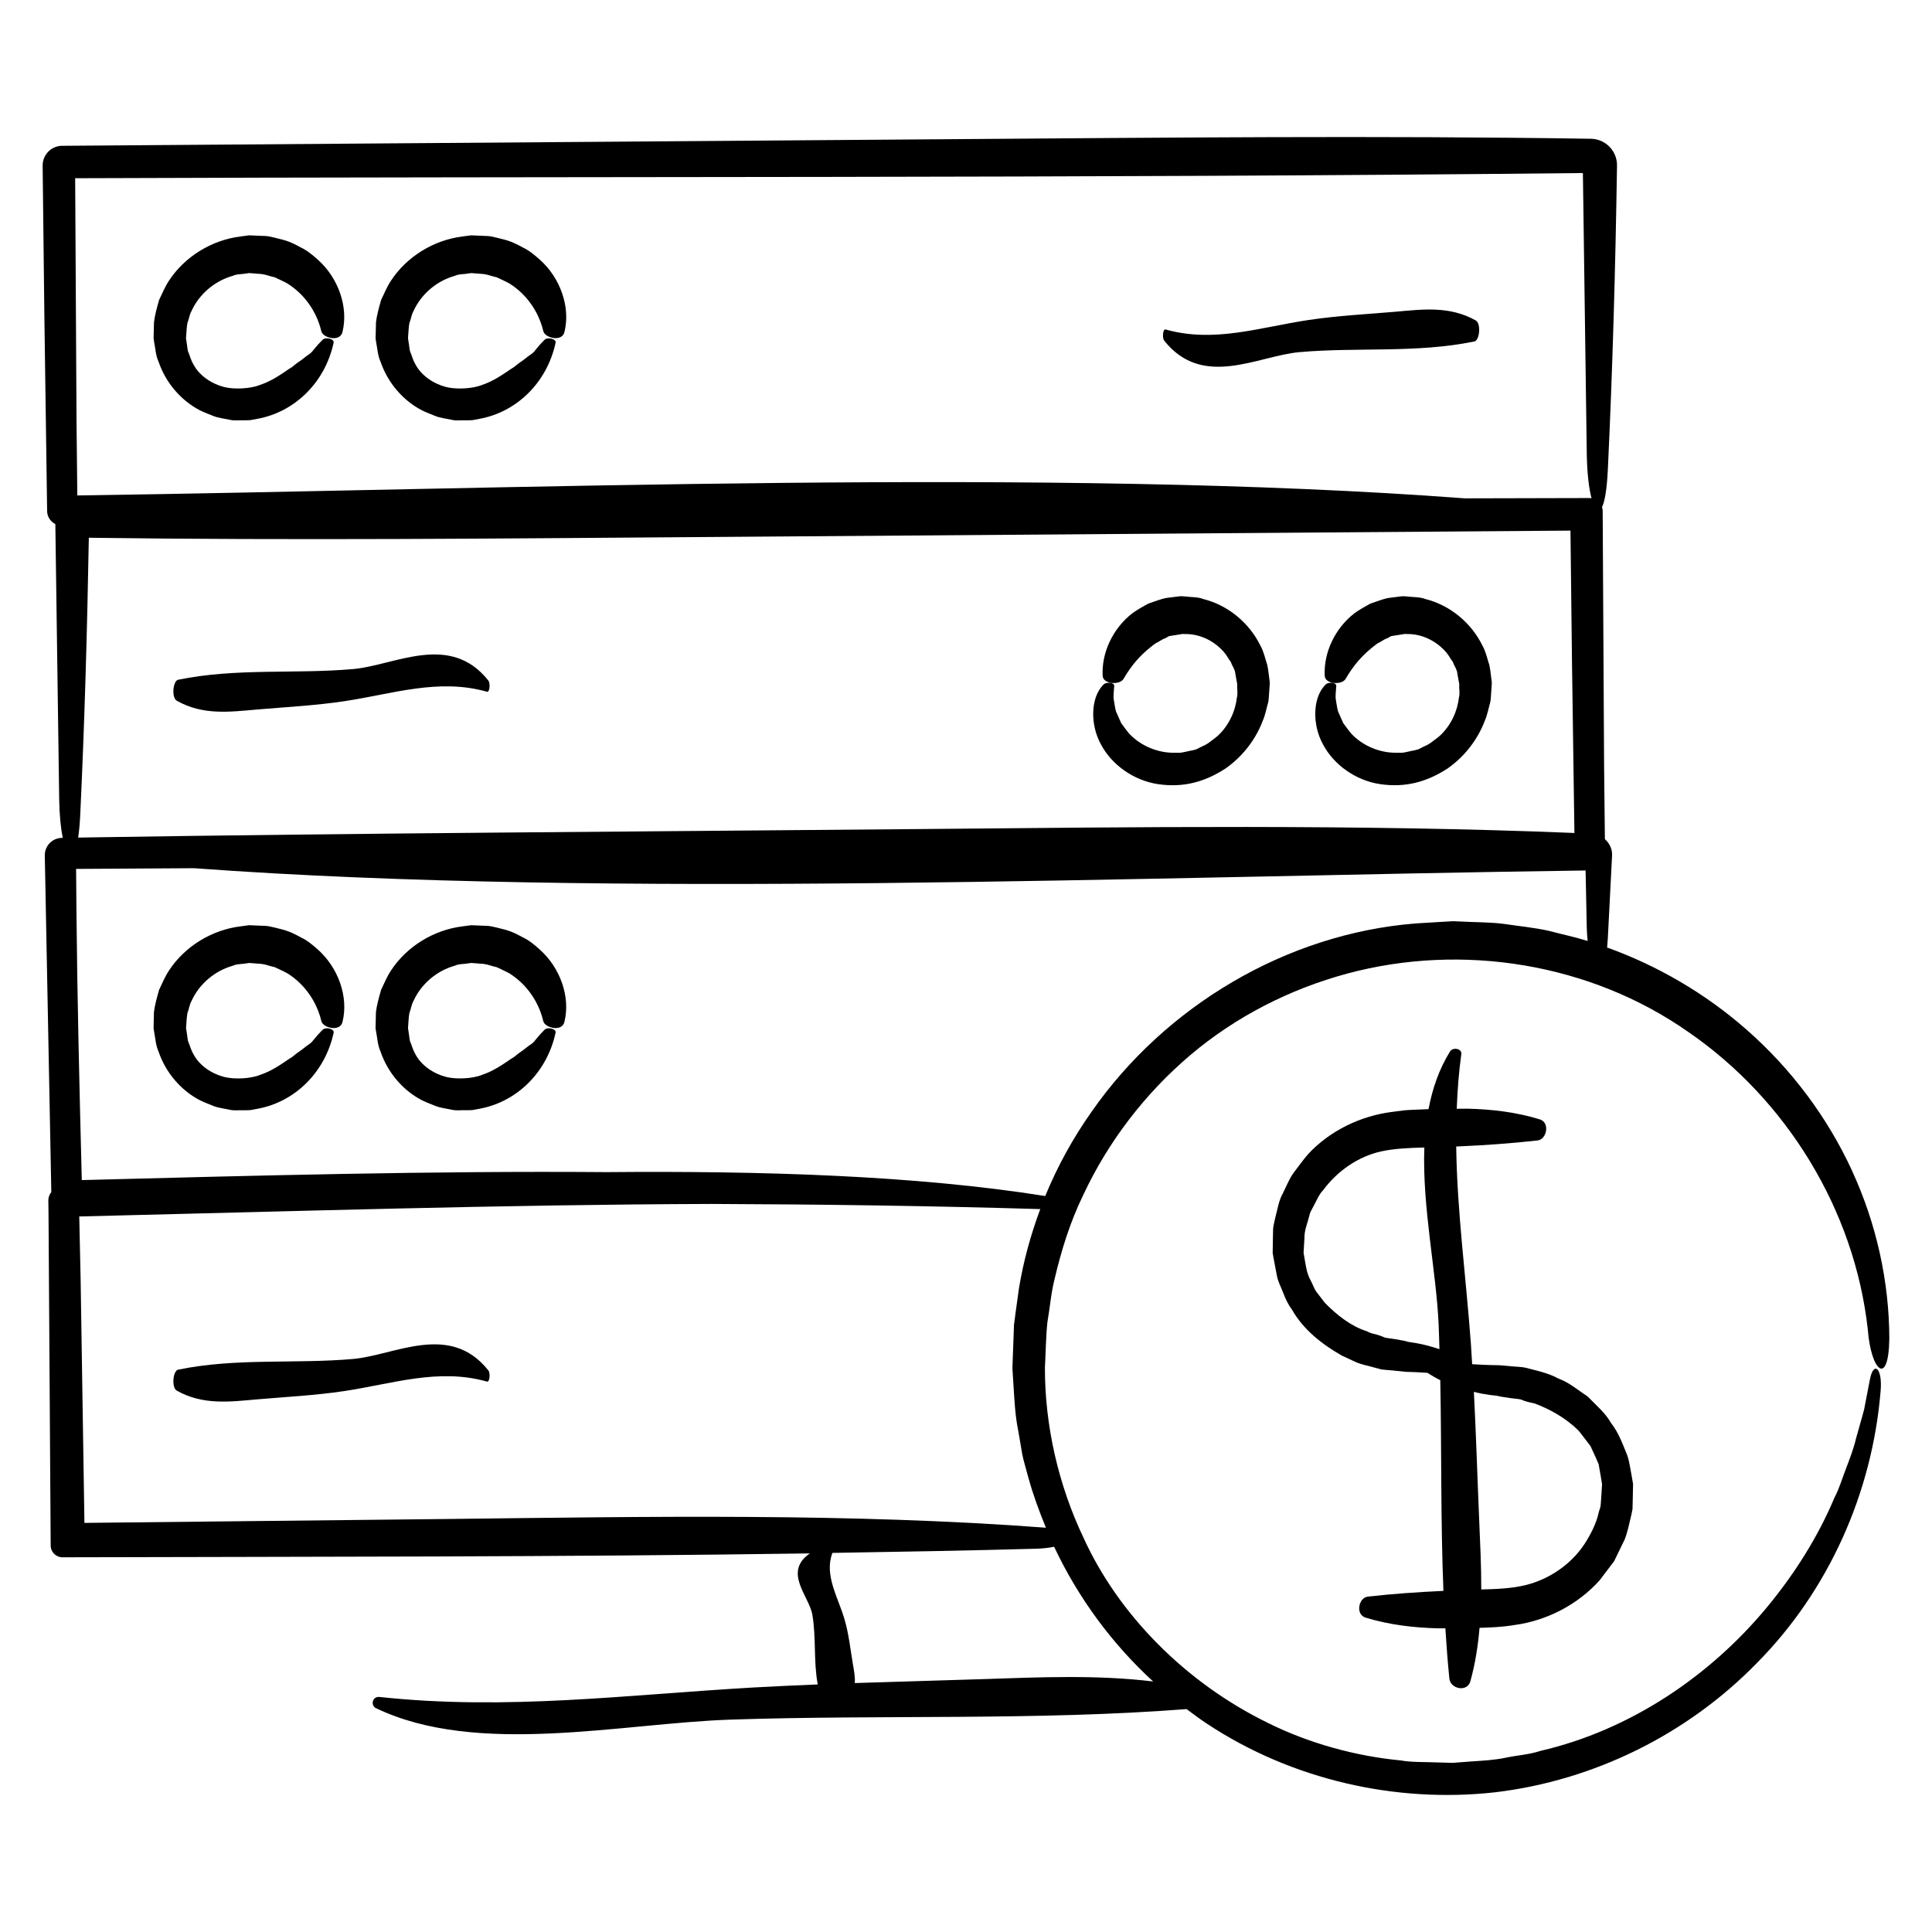 <?xml version="1.0" encoding="UTF-8"?>
<!-- Uploaded to: ICON Repo, www.svgrepo.com, Generator: ICON Repo Mixer Tools -->
<svg fill="#000000" width="800px" height="800px" version="1.1" viewBox="144 144 512 512" xmlns="http://www.w3.org/2000/svg">
 <g>
  <path d="m184.82 234.48c0.367 1.805 0.418 3.648 1.18 5.316 1.934 5.715 6.016 10.34 10.891 12.898 1.23 0.621 2.527 1.078 3.758 1.586 1.246 0.488 2.742 0.641 4.051 0.926 1.406 0.363 2.457 0.117 3.68 0.176 0.676-0.02 1.004 0.035 1.961-0.039l1.883-0.352c9.957-1.82 17.922-9.691 20.176-20.117 0.316-1.066-2.09-1.633-2.898-0.84-0.898 0.879-1.715 1.793-2.457 2.734-0.703 1.027-1.691 1.391-2.32 1.98-0.594 0.5-1.305 0.988-2.062 1.512-0.699 0.504-1.211 1.066-1.969 1.441-2.555 1.75-4.887 3.344-7.769 4.301-2.586 1.059-6.957 1.23-9.578 0.551-3.305-0.852-6.621-3.055-8.156-6.121-0.613-1.02-0.871-2.195-1.359-3.301-0.16-0.578-0.18-1.184-0.289-1.785l-0.133-0.902-0.07-0.449-0.035-0.227-0.016-0.109 0.004-0.023c0.117-1.352 0.145-2.84 0.371-4.027 0.434-1.035 0.492-2.102 1.09-3.188 2.035-4.488 6.156-7.981 10.926-9.32 1.152-0.535 2.449-0.387 3.672-0.637 0.195-0.023 0.875-0.117 0.676-0.098l1.094 0.086 2.18 0.168c1.371 0.176 2.266 0.637 3.473 0.855 1.121 0.539 2.316 1.043 3.422 1.676 4.336 2.719 7.684 7.234 8.969 12.672 0.469 1.77 5.019 2.91 5.602 0.105 1.617-6.594-1.129-14.336-6.609-19.172-1.371-1.219-2.781-2.402-4.465-3.188-1.582-0.883-3.223-1.707-5.379-2.195-1.012-0.273-2.031-0.516-3.039-0.719-0.934-0.168-1.41-0.102-2.137-0.156l-2.004-0.086-0.25-0.012h-0.059l-0.734-0.035h-0.02l-0.039 0.004-0.172 0.02-0.672 0.086-1.34 0.18c-7.809 0.938-14.969 5.422-19.109 11.789-1.039 1.578-1.762 3.367-2.574 5.043-0.559 1.941-1.18 4.219-1.359 5.91l-0.055 2.191-0.023 1.094-0.004 0.273-0.023 0.672 0.023 0.172zm8.449-0.543v-0.016c-0.004 0.082-0.004 0.137 0 0.016z"/>
  <path d="m243.65 234.48c0.367 1.805 0.418 3.648 1.18 5.316 1.934 5.715 6.016 10.34 10.891 12.898 1.223 0.621 2.523 1.078 3.758 1.594 1.246 0.488 2.742 0.641 4.051 0.926 1.406 0.363 2.453 0.113 3.68 0.176 0.676-0.02 1.004 0.035 1.961-0.039l1.883-0.352c9.957-1.82 17.922-9.691 20.172-20.117 0.316-1.066-2.09-1.633-2.898-0.84-0.898 0.875-1.707 1.785-2.449 2.731-0.707 1.023-1.695 1.387-2.324 1.977-0.594 0.5-1.305 0.988-2.062 1.512-0.699 0.504-1.211 1.066-1.965 1.441-2.555 1.746-4.887 3.344-7.762 4.301-2.586 1.059-6.953 1.23-9.578 0.551-3.301-0.852-6.621-3.055-8.156-6.121-0.613-1.02-0.871-2.195-1.359-3.301-0.16-0.582-0.184-1.191-0.289-1.785l-0.133-0.895-0.105-0.68-0.02-0.113-0.004-0.023c0.117-1.352 0.145-2.84 0.371-4.027 0.438-1.035 0.496-2.102 1.094-3.188 2.035-4.488 6.152-7.981 10.926-9.32 1.152-0.535 2.449-0.391 3.676-0.637 0.195-0.023 0.875-0.117 0.676-0.098l1.094 0.086 2.18 0.168c1.371 0.176 2.266 0.637 3.473 0.855 1.113 0.535 2.309 1.043 3.414 1.672 4.344 2.719 7.684 7.234 8.969 12.664 0.469 1.77 5.019 2.91 5.602 0.105 1.617-6.586-1.133-14.324-6.609-19.164-1.371-1.211-2.781-2.394-4.465-3.18-1.582-0.883-3.223-1.707-5.379-2.203-1.016-0.27-2.031-0.508-3.039-0.715-0.926-0.16-1.41-0.098-2.137-0.156l-2.004-0.086-0.246-0.008h-0.066l-0.734-0.043h-0.02l-0.043 0.012-0.164 0.02-0.676 0.082-1.34 0.18c-7.805 0.938-14.961 5.422-19.102 11.789-1.039 1.578-1.762 3.367-2.574 5.047-0.555 1.941-1.18 4.219-1.359 5.91l-0.055 2.188-0.027 1.098-0.004 0.273-0.027 0.668 0.023 0.172zm8.453-0.543v-0.016c-0.004 0.082-0.004 0.137 0 0.016z"/>
  <path d="m488.37 237.32c15.402-1.359 31.02 0.332 46.379-2.836 1.352-0.277 1.812-4.734 0.336-5.566-6.926-3.894-14.07-2.934-21.148-2.316-7.723 0.672-15.48 1.047-23.195 2.207-12.844 1.918-24.977 6.148-37.844 2.504-0.73-0.207-0.941 2.242-0.363 2.969 10.219 12.863 24.805 4.012 35.836 3.039z"/>
  <path d="m495.13 325.59c-3.273 3.402-3.394 10.488-0.527 15.664 2.801 5.367 8.66 9.598 15.148 10.551 6.707 0.969 12.324-0.551 17.906-4.168 4.867-3.438 8.133-8.086 9.859-12.699 0.68-1.57 0.969-3.301 1.438-4.926 0.152-0.836 0.156-1.699 0.23-2.539l0.09-1.27 0.039-0.637 0.02-0.316 0.012-0.16v-0.039l-0.016-0.371-0.012-0.07c-0.227-1.477-0.293-2.816-0.637-4.41-0.555-1.684-0.953-3.582-1.785-5.039-2.941-6.066-8.566-10.742-15.086-12.391-1.578-0.613-3.301-0.484-4.949-0.695-0.527-0.004-0.574-0.125-1.508-0.031l-1.09 0.133-2.172 0.273c-1.508 0.25-3.332 0.977-4.934 1.516-1.461 0.801-2.902 1.602-4.219 2.559-5.188 4.016-8.172 10.449-7.875 16.539 0.059 2.277 4.469 2.539 5.5 0.906 2.227-3.824 4.516-6.309 7.125-8.402 0.672-0.5 1.27-1.09 2.047-1.406 0.734-0.453 1.445-0.898 1.926-1.02 0.266-0.121 0.523-0.281 0.789-0.469 0.359-0.172 1.238-0.227 1.828-0.348l1.969-0.316h0.059l0.648 0.02c3.797-0.047 7.668 1.758 10.328 4.875 0.664 0.77 1.109 1.703 1.754 2.535 0.242 0.855 0.715 1.32 1.078 2.473l0.379 2.156 0.195 1.078 0.039 0.211-0.004 0.168c-0.098 1.059 0.223 2.223-0.086 3.285-0.406 3.652-2.09 7.441-5.094 10.203-0.754 0.664-1.605 1.223-2.434 1.875-0.836 0.625-1.723 0.871-2.625 1.379-0.801 0.555-2.18 0.625-3.273 0.922-0.5 0.098-1.34 0.297-1.559 0.301h-1.629c-4.367 0.035-8.891-1.797-11.996-5.141-0.699-0.898-1.406-1.789-2.051-2.711-0.457-1.023-0.918-2.055-1.375-3.098-0.297-1.062-0.406-2.141-0.594-3.152-0.168-1.02 0.059-2.383 0.117-3.566 0.102-1.102-2.367-1.168-2.996-0.23zm35.633-0.039v-0.02z"/>
  <path d="m436.28 325.59c-3.273 3.402-3.391 10.496-0.523 15.668 2.801 5.367 8.656 9.594 15.148 10.551 6.707 0.973 12.324-0.551 17.906-4.168 4.867-3.438 8.133-8.082 9.859-12.699 0.684-1.57 0.969-3.301 1.441-4.926 0.145-0.836 0.156-1.699 0.23-2.543l0.09-1.27 0.039-0.637 0.02-0.316 0.012-0.16v-0.039l-0.016-0.371-0.012-0.07c-0.227-1.477-0.293-2.816-0.637-4.41-0.559-1.688-0.953-3.582-1.785-5.039-2.949-6.066-8.57-10.734-15.09-12.391-1.578-0.613-3.301-0.488-4.949-0.699-0.527-0.004-0.574-0.125-1.508-0.031l-1.09 0.133-2.172 0.273c-1.508 0.25-3.336 0.977-4.934 1.516-1.461 0.805-2.902 1.602-4.219 2.559-5.188 4.016-8.176 10.449-7.879 16.539 0.059 2.277 4.469 2.539 5.5 0.906 2.227-3.82 4.516-6.301 7.129-8.398 0.672-0.5 1.266-1.09 2.047-1.406 0.734-0.453 1.445-0.898 1.926-1.02 0.266-0.121 0.523-0.281 0.789-0.469 0.359-0.172 1.234-0.227 1.828-0.348l1.949-0.316 0.074 0.004 0.656 0.02c3.797-0.051 7.672 1.754 10.332 4.875 0.664 0.77 1.102 1.703 1.754 2.535 0.242 0.855 0.711 1.32 1.078 2.473l0.379 2.156 0.195 1.078 0.039 0.211-0.004 0.168c-0.098 1.059 0.223 2.223-0.086 3.285-0.414 3.652-2.098 7.441-5.098 10.203-0.754 0.66-1.605 1.219-2.434 1.875-0.836 0.625-1.723 0.875-2.625 1.379-0.801 0.559-2.18 0.629-3.273 0.922-0.5 0.098-1.34 0.293-1.559 0.301h-1.633c-4.363 0.035-8.887-1.797-11.996-5.141-0.699-0.898-1.402-1.785-2.051-2.711-0.457-1.023-0.918-2.055-1.375-3.098-0.297-1.062-0.406-2.141-0.594-3.152-0.168-1.02 0.059-2.383 0.117-3.566 0.102-1.105-2.367-1.172-3-0.234zm21.457-13.629c-0.004 0 0.008 0 0 0zm14.188 13.59v-0.02z"/>
  <path d="m212.01 332.04c7.723-0.672 15.48-1.047 23.195-2.207 12.852-1.926 24.98-6.156 37.848-2.516 0.73 0.207 0.938-2.242 0.359-2.969-10.219-12.863-24.797-4.012-35.832-3.039-15.402 1.359-31.02-0.332-46.379 2.836-1.352 0.277-1.82 4.734-0.336 5.566 6.922 3.91 14.066 2.941 21.145 2.328z"/>
  <path d="m223.7 392.4c-1.586-0.883-3.231-1.707-5.379-2.203-1.012-0.273-2.031-0.516-3.039-0.719-0.938-0.168-1.41-0.102-2.137-0.156l-2.004-0.086-0.246-0.012h-0.066l-0.762-0.035-0.039 0.004-0.168 0.02-0.672 0.086-1.344 0.18c-7.805 0.934-14.965 5.414-19.105 11.789-1.043 1.578-1.762 3.367-2.574 5.047-0.559 1.941-1.18 4.219-1.367 5.91l-0.055 2.191-0.02 1.098-0.004 0.277-0.023 0.664 0.023 0.172 0.105 0.684c0.367 1.805 0.418 3.648 1.176 5.32 1.934 5.719 6.012 10.344 10.891 12.902 1.223 0.621 2.523 1.082 3.758 1.594 1.246 0.492 2.742 0.641 4.051 0.926 1.406 0.363 2.457 0.117 3.684 0.176 0.672-0.016 1.004 0.035 1.961-0.039l1.883-0.348c9.957-1.812 17.926-9.691 20.184-20.117 0.316-1.074-2.09-1.629-2.898-0.84-0.898 0.883-1.707 1.789-2.449 2.731-0.711 1.027-1.691 1.391-2.324 1.98-0.594 0.5-1.305 0.988-2.055 1.512-0.699 0.504-1.215 1.066-1.969 1.441-2.559 1.75-4.891 3.344-7.769 4.301-2.59 1.059-6.957 1.23-9.578 0.543-3.305-0.855-6.621-3.059-8.156-6.125-0.613-1.02-0.871-2.195-1.359-3.301-0.156-0.578-0.18-1.184-0.289-1.785l-0.137-0.902-0.105-0.68-0.02-0.109v-0.004c0.109-1.355 0.141-2.856 0.371-4.039 0.43-1.043 0.488-2.106 1.09-3.199 2.035-4.488 6.156-7.981 10.934-9.32 1.148-0.535 2.449-0.387 3.672-0.637 0.195-0.023 0.875-0.117 0.676-0.098l1.094 0.086 2.18 0.168c1.371 0.176 2.266 0.637 3.473 0.855 1.113 0.539 2.309 1.047 3.414 1.672 4.344 2.719 7.68 7.246 8.969 12.676 0.469 1.773 5.019 2.91 5.602 0.105 1.621-6.586-1.129-14.328-6.606-19.172-1.379-1.215-2.789-2.398-4.469-3.184z"/>
  <path d="m282.53 392.4c-1.586-0.883-3.223-1.715-5.379-2.203-1.012-0.273-2.031-0.516-3.039-0.719-0.934-0.168-1.41-0.102-2.137-0.156l-2.012-0.086-0.25-0.012h-0.066l-0.75-0.035-0.043 0.004-0.164 0.023-0.676 0.086-1.34 0.18c-7.805 0.934-14.965 5.414-19.105 11.789-1.043 1.578-1.762 3.371-2.574 5.055-0.559 1.941-1.18 4.211-1.367 5.906l-0.055 2.191-0.02 1.098-0.004 0.277-0.023 0.664 0.023 0.16 0.105 0.684c0.367 1.805 0.418 3.648 1.176 5.32 1.934 5.715 6.012 10.344 10.887 12.902 1.23 0.621 2.527 1.082 3.758 1.586 1.246 0.5 2.734 0.645 4.047 0.934 1.406 0.363 2.457 0.117 3.684 0.176 0.676-0.02 1.004 0.035 1.961-0.039l1.883-0.348c9.957-1.812 17.922-9.691 20.176-20.117 0.316-1.074-2.09-1.629-2.898-0.84-0.898 0.883-1.707 1.789-2.449 2.731-0.711 1.027-1.691 1.391-2.324 1.98-0.594 0.5-1.305 0.988-2.055 1.512-0.699 0.504-1.215 1.066-1.969 1.441-2.559 1.75-4.891 3.344-7.769 4.301-2.59 1.059-6.953 1.23-9.578 0.543-3.301-0.855-6.621-3.059-8.156-6.125-0.613-1.02-0.871-2.195-1.359-3.301-0.156-0.578-0.18-1.184-0.289-1.785l-0.133-0.902-0.066-0.453-0.035-0.227-0.02-0.109v-0.004c0.109-1.355 0.141-2.856 0.371-4.039 0.43-1.043 0.488-2.106 1.09-3.199 2.035-4.488 6.156-7.981 10.926-9.32 1.152-0.535 2.449-0.387 3.672-0.637 0.195-0.023 0.875-0.117 0.676-0.098l1.094 0.09 2.18 0.168c1.371 0.176 2.266 0.637 3.473 0.855 1.113 0.539 2.309 1.047 3.414 1.672 4.336 2.719 7.68 7.246 8.961 12.68 0.469 1.77 5.019 2.906 5.602 0.105 1.621-6.586-1.125-14.328-6.602-19.172-1.363-1.219-2.766-2.402-4.449-3.188z"/>
  <path d="m237.58 504.14c-15.402 1.359-31.02-0.332-46.379 2.836-1.352 0.281-1.82 4.734-0.336 5.566 6.926 3.894 14.066 2.934 21.145 2.316 7.723-0.672 15.48-1.047 23.195-2.207 12.852-1.926 24.98-6.156 37.848-2.516 0.73 0.207 0.938-2.242 0.359-2.969-10.219-12.852-24.805-4-35.832-3.027z"/>
  <path d="m634.78 454.18c-6.504-14.125-16.117-26.957-27.965-37.344-10.77-9.465-23.391-16.871-36.918-21.738 0.074-0.727 0.141-1.516 0.191-2.379 0.371-7.316 0.75-14.641 1.129-21.992 0.09-1.742-0.695-3.273-1.906-4.352-0.07-6.457-0.137-12.883-0.207-19.145-0.121-22.57-0.25-45.188-0.379-67.914v-0.031c0-0.312-0.102-0.59-0.18-0.871 0.707-1.422 1.293-4.586 1.547-9.906 1.266-26.625 2.016-53.531 2.434-80.609 0.059-3.875-3.039-7.062-6.906-7.129h-0.223c-56.277-0.871-113.25-0.297-169.87 0.117-78.23 0.586-156.78 1.164-234.96 1.75h-0.102c-2.871 0.02-5.184 2.367-5.164 5.246v0.02c0.156 13.316 0.309 26.551 0.457 39.777 0.246 17.32 0.488 34.535 0.73 51.641v0.121c0.02 1.523 0.922 2.793 2.18 3.449 0.344 24.43 0.68 48.766 1.02 73.039 0.07 4.156 0.434 7.586 0.934 10.113h-0.059-0.168c-2.539 0.039-4.566 2.137-4.523 4.676v0.016c0.586 30.066 1.152 59.715 1.727 89.168-0.48 0.637-0.805 1.387-0.789 2.242 0.016 1.195 0.031 2.336 0.047 3.473 0.191 29.234 0.383 58.562 0.574 87.941v0.031c0.012 1.727 1.41 3.117 3.141 3.109 66.004-0.188 132.23-0.055 198.04-1.031-7.144 4.973-0.195 11.285 0.66 16.211 1.066 6.141 0.281 12.352 1.438 18.516-5.652 0.227-11.297 0.484-16.93 0.801-33.684 1.926-65.477 6.156-99.199 2.516-1.91-0.207-2.453 2.242-0.945 2.969 26.777 12.863 65 4.012 93.914 3.039 40.152-1.352 80.863 0.309 120.91-2.793 1.793 1.328 3.566 2.684 5.43 3.898 22.535 14.895 50.117 21.074 76.285 18.156 26.277-3.113 51.137-15.422 69.59-34.441 18.637-18.867 30.391-44.641 32.621-71.965 0.516-6.062-1.844-7.926-2.812-3.152-0.516 2.656-1.031 5.336-1.551 8.035-0.672 2.656-1.492 5.246-2.191 7.871-0.609 2.621-1.621 5.211-2.609 7.82-1.008 2.594-1.77 5.273-3.09 7.785-4.352 10.352-10.555 20.199-18.012 29.176-14.879 17.898-35.887 32.34-59.922 37.902-2.926 0.973-6.031 1.145-9.047 1.773-3.023 0.66-6.106 0.801-9.184 1.012l-4.629 0.348-0.289 0.02-0.055 0.012-0.52-0.016-3.703-0.105c-3.234-0.141-6.762 0-9.566-0.527-11.82-1.113-24.273-4.5-35.129-9.906-21.965-10.707-39.707-28.809-48.934-49.098-6.656-13.961-10.262-29.75-10.23-45.105 0.227-4 0.25-8.117 0.66-12.027 0.672-3.809 0.938-7.644 1.906-11.441 1.785-7.621 4.133-15.16 7.57-22.219 6.641-14.223 16.43-26.98 28.434-37.156 12.027-10.172 26.383-17.492 41.57-21.574 30.422-8.188 64.406-2.731 90.312 15.441 26.023 17.863 44.117 47.16 47.625 78.902 0.836 10.992 5.512 15.336 5.699 2.414-0.031-15.094-3.391-30.465-9.918-44.578zm-71.297-264.32c0.344 24.973 0.691 49.844 1.031 74.656 0.09 4.996 0.586 8.973 1.254 11.543-0.133-0.016-0.246-0.074-0.379-0.074-11.047 0.047-22.148 0.051-33.211 0.082-109.7-8.246-251.63-2.402-367.69-0.77-0.07-6.574-0.141-13.109-0.207-19.477-0.121-21.469-0.242-42.984-0.363-64.59 132.92-0.512 266.86 0.035 399.57-1.371zm-398.22 170.06c1.152-24.258 1.84-48.77 2.277-73.41 54.012 0.727 108.61 0.211 162.9-0.188 76.5-0.57 153.29-1.137 229.75-1.703 0.133 11.523 0.266 23.008 0.398 34.469 0.215 15.316 0.434 30.516 0.648 45.66-57.297-2.34-115.89-1.562-174.02-1.035-73.102 0.672-146.55 1.047-219.55 2.207-0.988 0.016-1.969 0.031-2.957 0.051 0.242-1.598 0.441-3.566 0.555-6.051zm284.33 229.69c-14.852-1.809-29.988-1.129-45.016-0.629-11.336 0.371-22.691 0.672-34.047 1.047 0.125-1.734-0.242-3.473-0.535-5.211-0.672-3.91-1.047-7.844-2.207-11.75-1.762-5.965-5.387-11.617-3.199-17.531 18.035-0.293 36.051-0.609 54.008-1.109 1.82-0.051 3.414-0.242 4.758-0.52 6.387 13.586 15.379 25.742 26.238 35.703zm-28.402-40.742c-0.023-0.004-0.051-0.012-0.074-0.012-51.656-3.894-104.95-2.934-157.75-2.316-32.301 0.348-64.668 0.699-96.992 1.043-0.332-21.457-0.672-42.879-1.004-64.25-0.121-5.688-0.246-11.332-0.367-16.957 56.684-1.352 111.82-3.144 167.65-3.32 28.742 0.105 57.676 0.492 87.031 1.367-2.551 6.82-4.484 13.871-5.664 21.086l-0.891 6.438-0.418 3.211-0.105 3.027-0.223 6.039-0.055 1.516-0.023 1.023 0.051 0.789 0.203 3.16c0.273 4.207 0.438 8.422 1.305 12.555l1.059 6.223c0.434 2.051 1.078 4.066 1.605 6.098 1.246 4.539 2.875 8.949 4.656 13.281zm121.19-160.05c-3.961-0.469-7.465-0.383-11.227-0.605l-1.387-0.055-0.344-0.016-0.535-0.004-0.188 0.012-0.734 0.043-2.941 0.172-5.879 0.359c-34.324 2.719-66.449 21.996-85.891 49.938-4.918 6.961-9.023 14.445-12.258 22.297-34.242-5.438-74.691-6.695-116.27-6.332-45.734-0.367-93.551 0.918-139.05 2.109-0.637-24.598-1.203-48.391-1.41-70.629-0.035-3.934-0.07-7.879-0.102-11.836 10.398-0.082 20.816-0.133 31.234-0.188 110.34 8.125 252.82 2.172 368.8 0.605 0.105 4.953 0.203 9.895 0.301 14.816 0.031 1.402 0.117 2.68 0.242 3.863-3.414-1.059-6.922-1.797-10.375-2.707-3.859-0.852-7.996-1.238-11.988-1.844z"/>
  <path d="m526.52 565.6c-6.691 0.312-13.367 0.766-20.02 1.516-2.481 0.281-3.34 4.734-0.621 5.566 6.375 1.949 12.836 2.68 19.348 2.848 0.605 0.016 1.211-0.023 1.809-0.016 0.281 4.457 0.613 8.914 1.066 13.352 0.277 2.727 4.731 3.672 5.562 0.684 1.301-4.676 2.023-9.402 2.434-14.156 2.891-0.109 5.594-0.145 9.402-0.766 8.625-1.203 16.723-5.488 22.426-11.836l3.848-5.082 2.769-5.699c0.797-1.996 1.238-4.324 1.758-6.453l0.332-1.602 0.035-1.336 0.059-2.664 0.051-2.695-0.434-2.508c-0.332-1.652-0.527-3.309-1.031-4.887-1.254-3.09-2.328-6.156-4.336-8.711-1.578-2.793-4.098-4.832-6.203-7.043-2.606-1.719-4.906-3.738-7.789-4.785-2.629-1.461-5.672-2.066-8.57-2.832-1.445-0.344-2.875-0.273-4.312-0.457-1.359-0.137-2.984-0.297-4.414-0.262-1.84-0.023-3.691-0.152-5.551-0.25-0.117-1.883-0.215-3.769-0.352-5.648-1.309-17.715-3.641-34.754-3.875-52.043 0.195-0.012 0.398-0.016 0.59-0.023 7.023-0.312 14.02-0.797 20.992-1.586 2.445-0.281 3.293-4.734 0.609-5.566-6.281-1.949-12.672-2.68-19.09-2.848-0.984-0.023-1.977 0.031-2.961 0.023 0.195-4.793 0.527-9.609 1.215-14.488 0.207-1.477-2.242-1.895-2.969-0.734-2.926 4.711-4.695 9.883-5.719 15.32l-4.051 0.172c-0.84 0.055-1.535 0.047-2.488 0.152l-2.949 0.387c-8.508 1.039-16.66 5.012-22.414 11.195-1.371 1.594-2.606 3.309-3.859 4.973-1.223 1.684-1.953 3.691-2.891 5.527-1.008 1.742-1.371 4.133-1.93 6.219-0.211 1.039-0.555 2.211-0.609 3.117l-0.055 2.637-0.035 2.191-0.023 1.559 0.211 1.238 0.922 4.856c0.312 1.586 1.137 3.055 1.691 4.551 0.59 1.496 1.223 2.941 2.207 4.219 3.113 5.543 8.195 9.41 13.281 12.316l4.035 1.867c1.371 0.543 2.883 0.801 4.301 1.223l2.144 0.578c0.715 0.105 1.422 0.125 2.133 0.203l4.344 0.43c1.898 0.031 3.82 0.156 5.734 0.266 1.113 0.719 2.246 1.375 3.414 1.953 0.359 18.582 0.09 37.258 0.828 55.84zm14.496-51.672 0.262 0.023 0.133 0.016 0.066 0.004 0.035 0.004c0.168 0.004-1.387-0.07-0.727-0.035h0.016l0.523 0.102 1.043 0.18 2.106 0.316 2.125 0.25c0.691 0.09 0.918 0.332 1.395 0.457 0.852 0.312 1.715 0.469 2.66 0.672 4.098 1.551 8.211 3.793 11.617 7.152 0.77 0.875 1.426 1.844 2.172 2.777 0.352 0.473 0.742 0.938 1.074 1.426l0.73 1.582c0.48 1.062 0.992 2.121 1.414 3.195 0.195 1.145 0.395 2.258 0.586 3.344l0.188 1.152 0.121 0.727 0.004 0.039-0.004 0.09-0.16 2.656-0.18 2.656c-0.059 0.887-0.398 1.457-0.57 2.207-0.594 2.832-2.117 5.773-3.844 8.43-3.586 5.316-9.262 9.168-15.48 10.715-3.523 0.871-7.594 1.062-11.77 1.164 0.016-6.144-0.293-12.309-0.551-18.449-0.484-11.289-0.82-22.617-1.406-33.922 0.754 0.172 1.512 0.367 2.277 0.508 1.363 0.246 2.742 0.434 4.144 0.562zm-51.574-37.594c-0.008 0.109 0 0.035 0 0zm27.855 23.289-0.516-0.07-0.262-0.031-0.066-0.012c1.43 0.074 0.387 0.02 0.707 0.035l-0.016-0.004-0.031-0.004-0.125-0.031-1.012-0.207c-1.359-0.273-2.742-0.504-4.133-0.684-0.812-0.051-1.152-0.277-1.562-0.441-0.414-0.172-0.832-0.316-1.254-0.438-0.836-0.238-1.734-0.332-2.742-0.918-4.211-1.324-7.879-4.203-11.141-7.508-0.719-0.938-1.438-1.855-2.141-2.769-0.734-0.934-1.043-2.047-1.586-3.066-1.211-2.047-1.379-4.348-1.797-6.519l-0.094-0.582-0.051-0.289-0.012-0.074v-0.004l0.066-1.176 0.16-2.625c-0.016-1.898 0.492-3.211 0.902-4.594l0.578-2.125c0.293-0.707 0.711-1.387 1.059-2.086 0.746-1.371 1.324-2.871 2.438-4.016 3.727-5.039 9.262-8.938 15.492-10.281 3.391-0.727 7.297-0.902 11.305-1.004-0.578 15.828 3.18 32.84 3.793 46.965 0.098 2.156 0.141 4.316 0.211 6.481-2-0.672-4.047-1.23-6.141-1.602z"/>
 </g>
</svg>